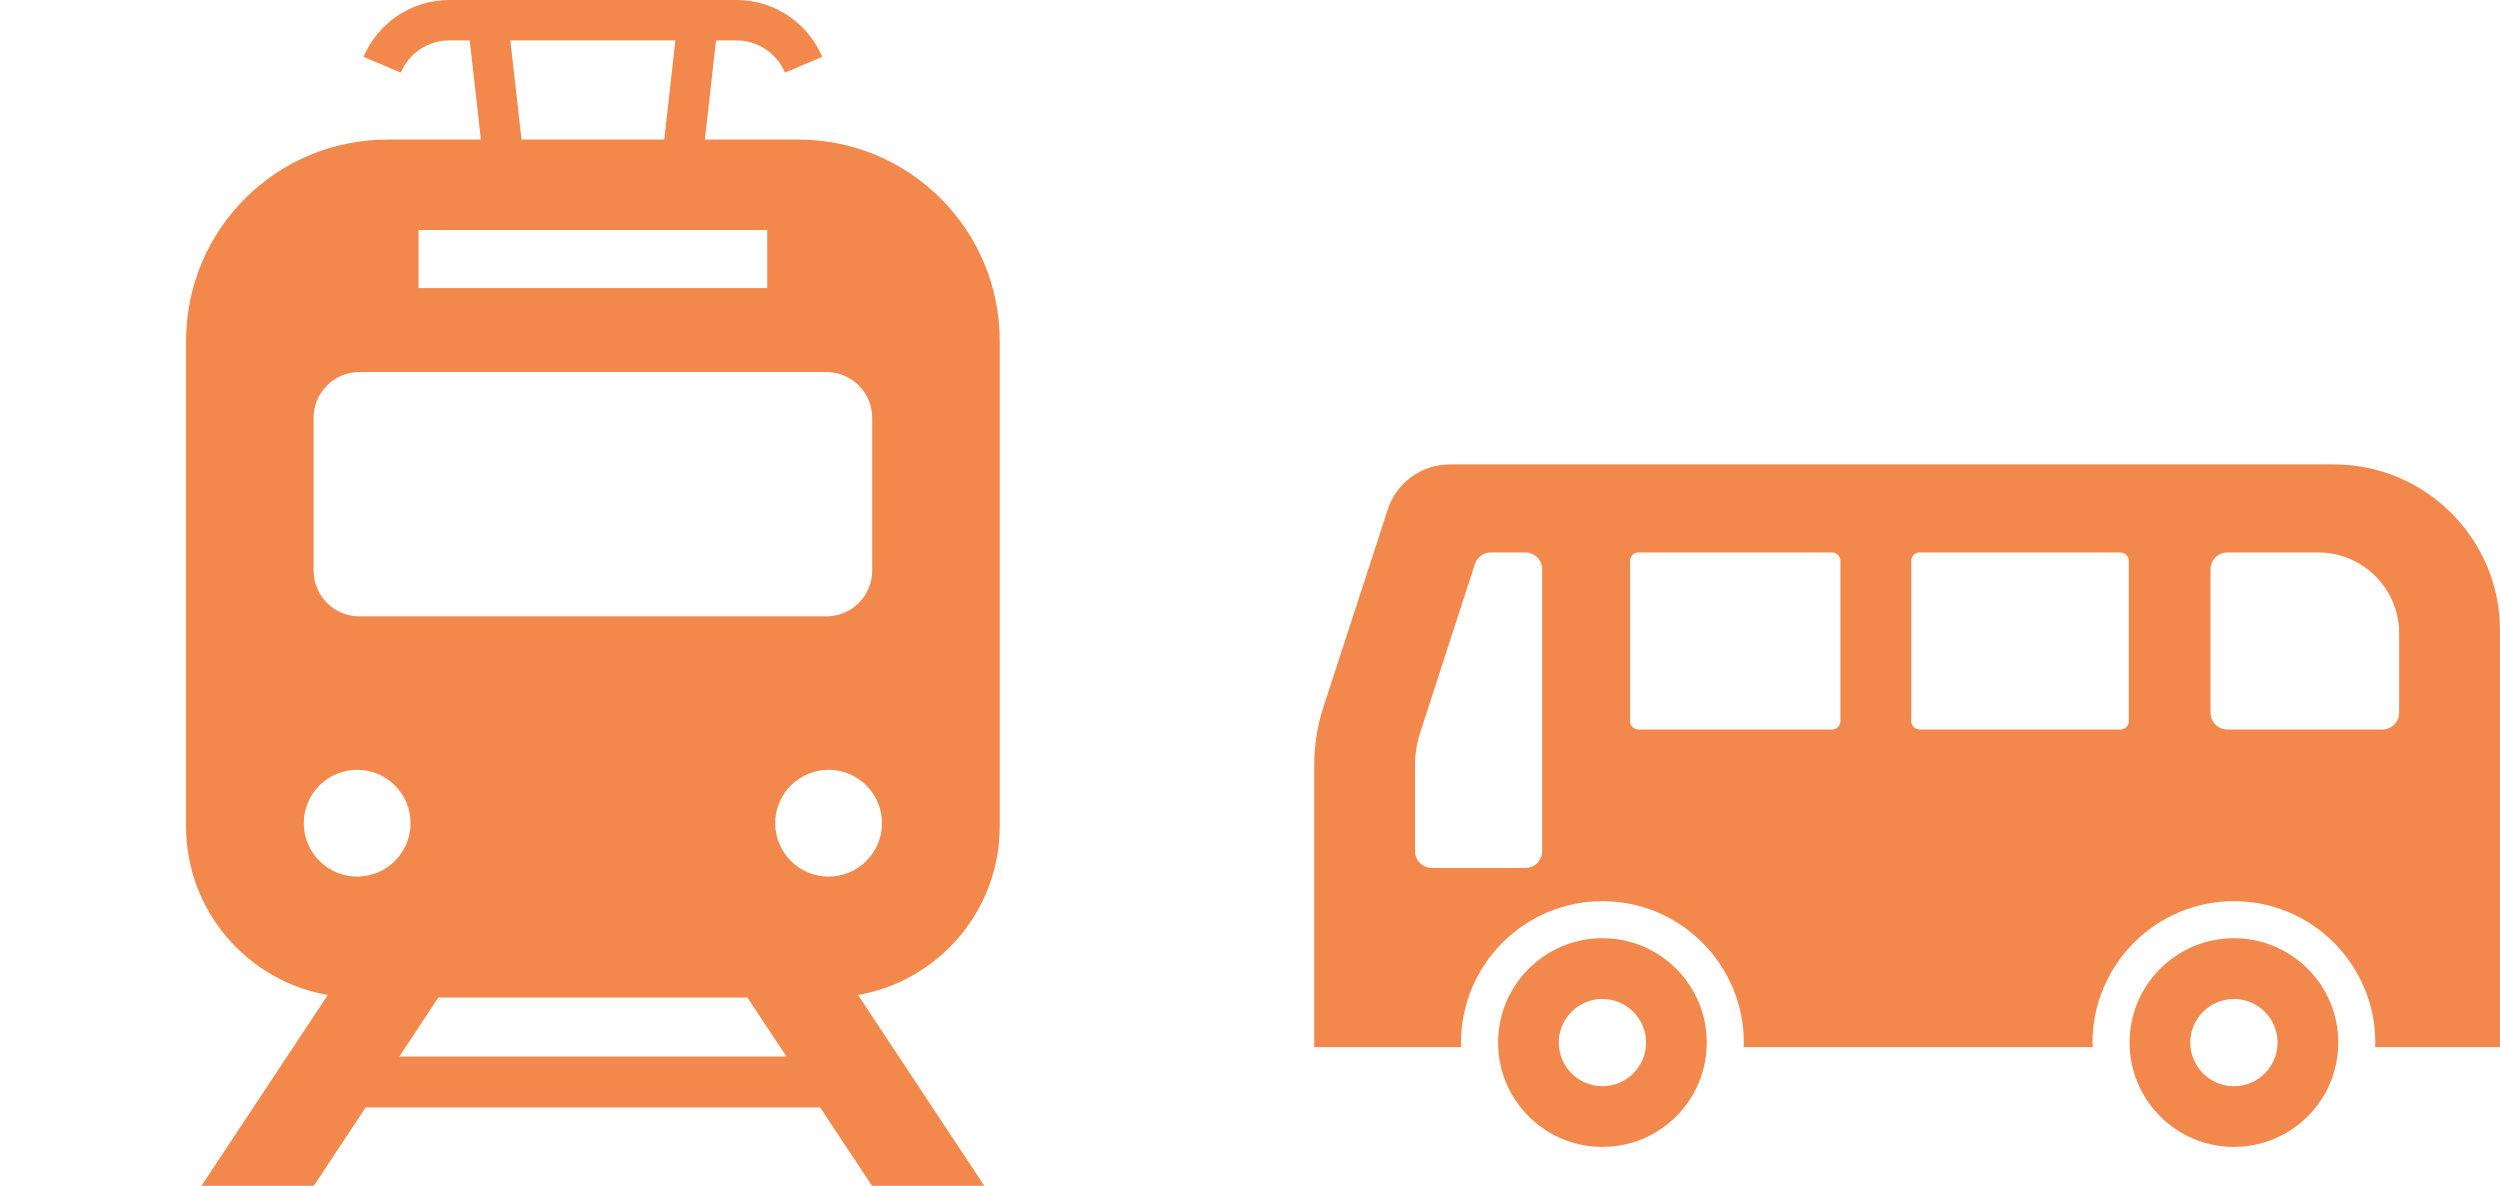 <svg width="253" height="120" viewBox="0 0 253 120" fill="none" xmlns="http://www.w3.org/2000/svg">
<path d="M101.171 83.636V34.502C101.171 23.247 92.05 14.124 80.794 14.124H71.334L72.462 4.087H74.528C76.739 4.087 78.631 5.433 79.441 7.345L83.205 5.756V5.754C81.78 2.373 78.431 0.004 74.528 0L45.468 0.002C41.569 0.004 38.22 2.373 36.793 5.754L40.557 7.347C41.369 5.433 43.261 4.088 45.468 4.09H47.536L48.664 14.124H39.206C27.953 14.124 18.829 23.247 18.829 34.502V83.636C18.829 92.168 25.036 99.278 33.174 100.693L20.393 120H31.758L37.002 112.073H83.002L88.247 120H99.607L86.83 100.692C94.965 99.276 101.171 92.168 101.171 83.636ZM68.349 4.088L67.223 14.124H52.777L51.648 4.09L68.349 4.088ZM42.355 23.273H77.645V29.155H42.355V23.273ZM31.737 42.283C31.737 39.725 33.809 37.649 36.368 37.649H83.633C86.191 37.649 88.267 39.725 88.267 42.283V57.743C88.267 60.301 86.191 62.375 83.633 62.375H36.367C33.809 62.375 31.737 60.301 31.737 57.743L31.737 42.283ZM36.148 88.71C33.162 88.71 30.743 86.291 30.743 83.309C30.743 80.323 33.162 77.906 36.148 77.906C39.13 77.906 41.549 80.323 41.549 83.309C41.549 86.291 39.13 88.71 36.148 88.71ZM40.411 106.92L44.359 100.952H75.641L79.589 106.92H40.411ZM83.852 88.71C80.87 88.71 78.451 86.291 78.451 83.309C78.451 80.323 80.87 77.906 83.852 77.906C86.838 77.906 89.257 80.323 89.257 83.309C89.257 86.291 86.838 88.71 83.852 88.71Z" fill="#F2884B"/>
<path d="M236.192 47H146.717C143.866 47 141.312 48.858 140.444 51.561L133.932 71.55C133.298 73.469 133 75.48 133 77.523V105.972H146.188H147.879C147.874 105.817 147.855 105.665 147.855 105.508C147.855 97.616 154.274 91.197 162.165 91.197C170.057 91.197 176.475 97.616 176.475 105.508C176.475 105.665 176.457 105.817 176.452 105.972H211.787C211.782 105.817 211.763 105.665 211.763 105.508C211.763 97.616 218.182 91.197 226.073 91.197C233.965 91.197 240.383 97.616 240.383 105.508C240.383 105.665 240.365 105.817 240.36 105.972H253V63.808C253 54.532 245.468 47 236.192 47ZM156.067 86.142C156.067 87.078 155.304 87.839 154.366 87.839H144.906C143.965 87.839 143.202 87.078 143.202 86.142V77.415C143.202 76.3 143.375 75.192 143.725 74.128L149.261 57.084C149.489 56.384 150.146 55.908 150.882 55.908H154.366C155.304 55.908 156.067 56.671 156.067 57.609L156.067 86.142ZM186.25 72.974C186.25 73.446 185.869 73.827 185.396 73.827H165.81C165.342 73.827 164.961 73.446 164.961 72.974V56.763C164.961 56.292 165.342 55.908 165.81 55.908H185.396C185.869 55.908 186.25 56.292 186.25 56.763V72.974ZM215.435 72.974C215.435 73.446 215.054 73.827 214.586 73.827H194.269C193.8 73.827 193.419 73.446 193.419 72.974V56.763C193.419 56.292 193.8 55.908 194.269 55.908H214.586C215.054 55.908 215.435 56.292 215.435 56.763V72.974ZM242.793 72.126C242.793 73.06 242.03 73.827 241.092 73.827H225.406C224.466 73.827 223.705 73.06 223.705 72.126V57.609C223.705 56.671 224.466 55.908 225.406 55.908H234.613C239.123 55.908 242.793 59.581 242.793 64.089V72.126Z" fill="#F2884B"/>
<path d="M162.165 94.948C156.334 94.948 151.606 99.675 151.606 105.508C151.606 111.34 156.334 116.066 162.165 116.066C167.997 116.066 172.725 111.34 172.725 105.508C172.725 99.675 167.997 94.948 162.165 94.948ZM162.165 109.924C159.728 109.924 157.748 107.948 157.748 105.508C157.748 103.076 159.728 101.096 162.165 101.096C164.603 101.096 166.583 103.076 166.583 105.508C166.583 107.948 164.603 109.924 162.165 109.924Z" fill="#F2884B"/>
<path d="M226.073 94.948C220.242 94.948 215.514 99.675 215.514 105.508C215.514 111.34 220.242 116.066 226.073 116.066C231.905 116.066 236.633 111.34 236.633 105.508C236.633 99.675 231.905 94.948 226.073 94.948ZM226.073 109.924C223.637 109.924 221.656 107.948 221.656 105.508C221.656 103.076 223.637 101.096 226.073 101.096C228.509 101.096 230.491 103.076 230.491 105.508C230.491 107.948 228.509 109.924 226.073 109.924Z" fill="#F2884B"/>
</svg>
